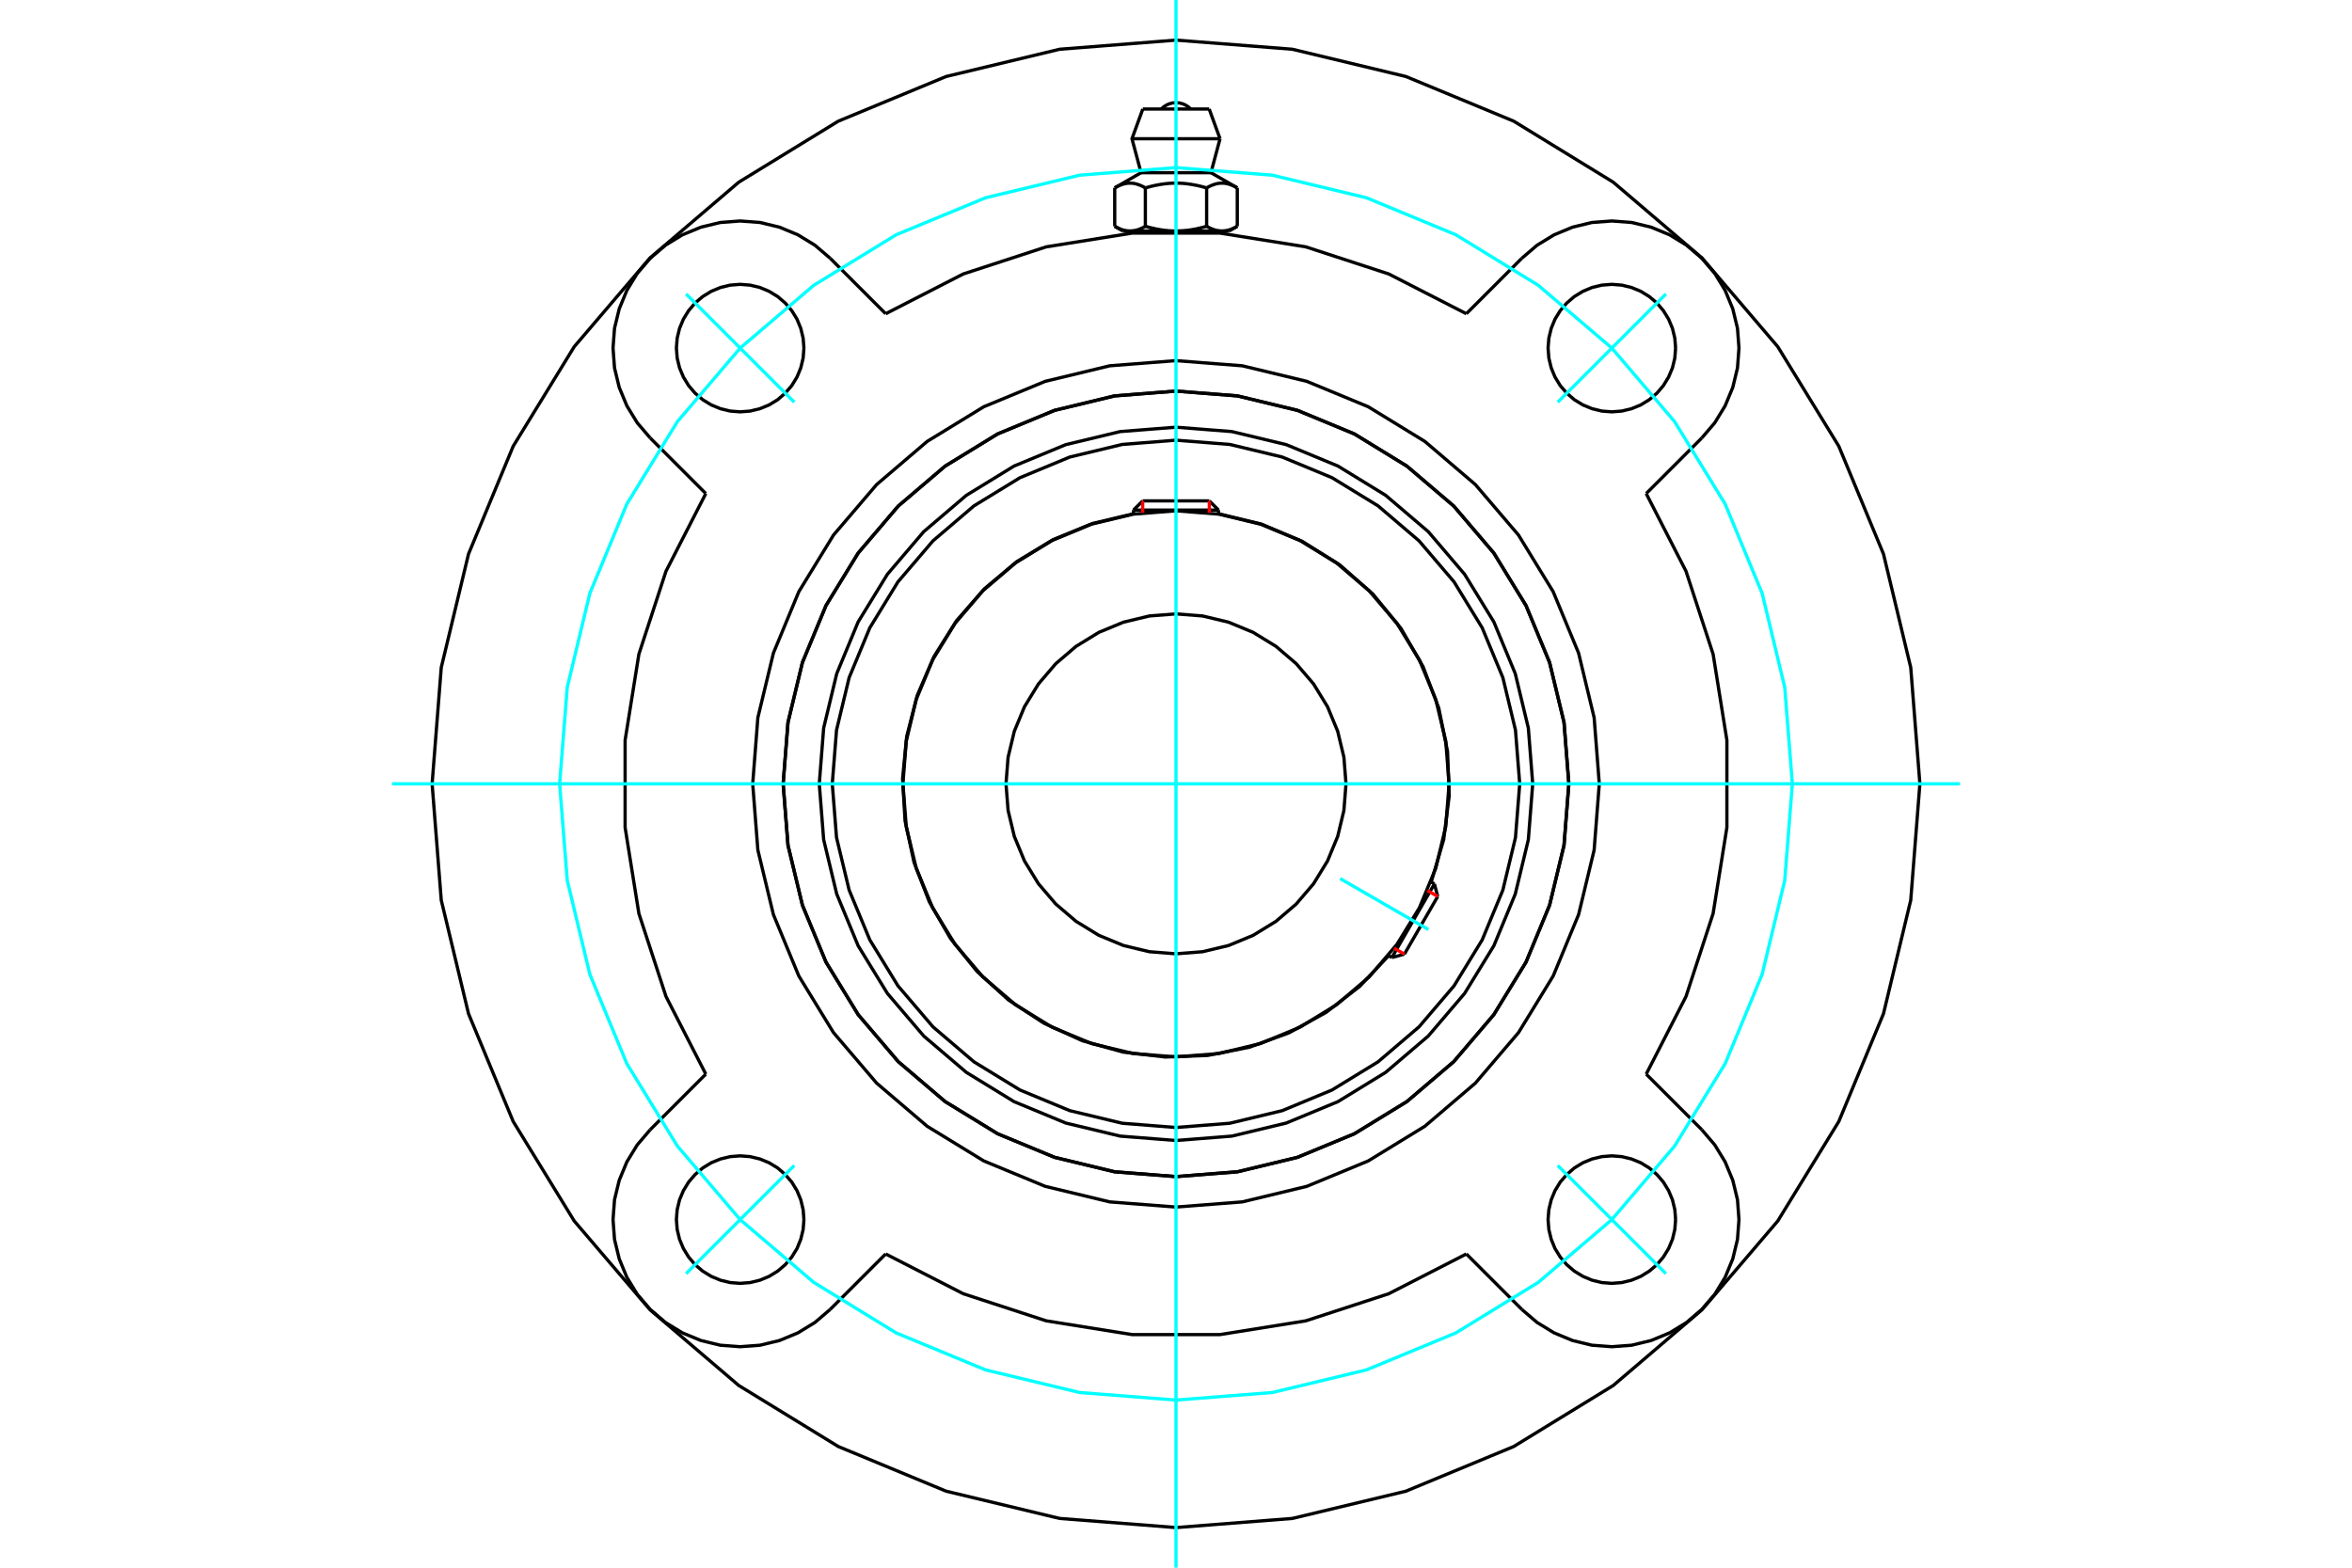 <?xml version="1.0" standalone="no"?>
<!DOCTYPE svg PUBLIC "-//W3C//DTD SVG 1.1//EN"
	"http://www.w3.org/Graphics/SVG/1.1/DTD/svg11.dtd">
<svg xmlns="http://www.w3.org/2000/svg" height="100%" width="100%" viewBox="0 0 36000 24000">
	<rect x="-1800" y="-1200" width="39600" height="26400" style="fill:#FFF"/>
	<g style="fill:none; fill-rule:evenodd" transform="matrix(1 0 0 1 0 0)">
		<g style="fill:none; stroke:#000; stroke-width:50; shape-rendering:geometricPrecision">
			<polyline points="23460,12000 23393,11146 23193,10313 22865,9521 22417,8791 21861,8139 21209,7583 20479,7135 19687,6807 18854,6607 18000,6540 17146,6607 16313,6807 15521,7135 14791,7583 14139,8139 13583,8791 13135,9521 12807,10313 12607,11146 12540,12000 12607,12854 12807,13687 13135,14479 13583,15209 14139,15861 14791,16417 15521,16865 16313,17193 17146,17393 18000,17460 18854,17393 19687,17193 20479,16865 21209,16417 21861,15861 22417,15209 22865,14479 23193,13687 23393,12854 23460,12000"/>
			<polyline points="24013,12000 23939,11059 23718,10142 23357,9270 22864,8466 22252,7748 21534,7136 20730,6643 19858,6282 18941,6061 18000,5987 17059,6061 16142,6282 15270,6643 14466,7136 13748,7748 13136,8466 12643,9270 12282,10142 12061,11059 11987,12000 12061,12941 12282,13858 12643,14730 13136,15534 13748,16252 14466,16864 15270,17357 16142,17718 17059,17939 18000,18013 18941,17939 19858,17718 20730,17357 21534,16864 22252,16252 22864,15534 23357,14730 23718,13858 23939,12941 24013,12000"/>
			<polyline points="21906,13504 22097,12854 22182,12182 22156,11505 22022,10841 21782,10207 21444,9621 21015,9096 20507,8648 19933,8288 19309,8024 18651,7865"/>
			<polyline points="17349,7865 16719,8015 16119,8261 15564,8597 15067,9014 14641,9502 14296,10051 14039,10647 13878,11275 13815,11920 13853,12567 13990,13201 14224,13806 14548,14367 14955,14872 15435,15308 15977,15664 16567,15933 17192,16107 17836,16182 18484,16158 19120,16033 19729,15812 20297,15499 20810,15102 21255,14631"/>
			<polyline points="23261,12000 23196,11177 23003,10374 22687,9612 22256,8908 21720,8280 21092,7744 20388,7313 19626,6997 18823,6804 18000,6739 17177,6804 16374,6997 15612,7313 14908,7744 14280,8280 13744,8908 13313,9612 12997,10374 12804,11177 12739,12000 12804,12823 12997,13626 13313,14388 13744,15092 14280,15720 14908,16256 15612,16687 16374,17003 17177,17196 18000,17261 18823,17196 19626,17003 20388,16687 21092,16256 21720,15720 22256,15092 22687,14388 23003,13626 23196,12823 23261,12000"/>
			<polyline points="22180,12000 22129,11346 21976,10708 21725,10102 21382,9543 20956,9044 20457,8618 19898,8275 19292,8024 18654,7871 18000,7820 17346,7871 16708,8024 16102,8275 15543,8618 15044,9044 14618,9543 14275,10102 14024,10708 13871,11346 13820,12000 13871,12654 14024,13292 14275,13898 14618,14457 15044,14956 15543,15382 16102,15725 16708,15976 17346,16129 18000,16180 18654,16129 19292,15976 19898,15725 20457,15382 20956,14956 21382,14457 21725,13898 21976,13292 22129,12654 22180,12000"/>
			<polyline points="20602,12000 20570,11593 20475,11196 20319,10819 20105,10470 19840,10160 19530,9895 19181,9681 18804,9525 18407,9430 18000,9398 17593,9430 17196,9525 16819,9681 16470,9895 16160,10160 15895,10470 15681,10819 15525,11196 15430,11593 15398,12000 15430,12407 15525,12804 15681,13181 15895,13530 16160,13840 16470,14105 16819,14319 17196,14475 17593,14570 18000,14602 18407,14570 18804,14475 19181,14319 19530,14105 19840,13840 20105,13530 20319,13181 20475,12804 20570,12407 20602,12000"/>
			<line x1="21304" y1="14659" x2="21955" y2="13532"/>
			<line x1="22006" y1="13724" x2="21496" y2="14607"/>
			<line x1="18651" y1="7809" x2="17349" y2="7809"/>
			<line x1="17490" y1="7668" x2="18510" y2="7668"/>
			<line x1="22006" y1="13724" x2="21955" y2="13532"/>
			<line x1="21304" y1="14659" x2="21496" y2="14607"/>
			<line x1="21955" y1="13532" x2="21901" y2="13501"/>
			<line x1="21251" y1="14628" x2="21304" y2="14659"/>
			<line x1="17490" y1="7668" x2="17349" y2="7809"/>
			<line x1="18651" y1="7809" x2="18510" y2="7668"/>
			<line x1="17349" y1="7809" x2="17349" y2="7871"/>
			<line x1="18651" y1="7871" x2="18651" y2="7809"/>
			<polyline points="22444,4803 21256,4194 19986,3779 18668,3568 17332,3568 16014,3779 14744,4194 13556,4803"/>
			<polyline points="24013,12000 23939,11059 23718,10142 23357,9270 22864,8466 22252,7748 21534,7136 20730,6643 19858,6282 18941,6061 18000,5987 17059,6061 16142,6282 15270,6643 14466,7136 13748,7748 13136,8466 12643,9270 12282,10142 12061,11059 11987,12000 12061,12941 12282,13858 12643,14730 13136,15534 13748,16252 14466,16864 15270,17357 16142,17718 17059,17939 18000,18013 18941,17939 19858,17718 20730,17357 21534,16864 22252,16252 22864,15534 23357,14730 23718,13858 23939,12941 24013,12000"/>
			<polyline points="24479,12000 24400,10986 24162,9998 23773,9058 23242,8191 22582,7418 21809,6758 20942,6227 20002,5838 19014,5600 18000,5521 16986,5600 15998,5838 15058,6227 14191,6758 13418,7418 12758,8191 12227,9058 11838,9998 11600,10986 11521,12000 11600,13014 11838,14002 12227,14942 12758,15809 13418,16582 14191,17242 15058,17773 15998,18162 16986,18400 18000,18479 19014,18400 20002,18162 20942,17773 21809,17242 22582,16582 23242,15809 23773,14942 24162,14002 24400,13014 24479,12000"/>
			<polyline points="10803,7556 10194,8744 9779,10014 9568,11332 9568,12668 9779,13986 10194,15256 10803,16444"/>
			<polyline points="13556,19197 14744,19806 16014,20221 17332,20432 18668,20432 19986,20221 21256,19806 22444,19197"/>
			<polyline points="25197,16444 25806,15256 26221,13986 26432,12668 26432,11332 26221,10014 25806,8744 25197,7556"/>
			<line x1="25197" y1="16444" x2="26047" y2="17294"/>
			<line x1="22444" y1="4803" x2="23294" y2="3953"/>
			<line x1="13556" y1="19197" x2="12706" y2="20047"/>
			<polyline points="25647,18671 25635,18518 25599,18369 25540,18228 25460,18097 25361,17981 25244,17881 25114,17801 24972,17743 24823,17707 24671,17695 24518,17707 24369,17743 24228,17801 24097,17881 23981,17981 23881,18097 23801,18228 23743,18369 23707,18518 23695,18671 23707,18823 23743,18972 23801,19114 23881,19244 23981,19361 24097,19460 24228,19540 24369,19599 24518,19635 24671,19647 24823,19635 24972,19599 25114,19540 25244,19460 25361,19361 25460,19244 25540,19114 25599,18972 25635,18823 25647,18671"/>
			<polyline points="25647,5329 25635,5177 25599,5028 25540,4886 25460,4756 25361,4639 25244,4540 25114,4460 24972,4401 24823,4365 24671,4353 24518,4365 24369,4401 24228,4460 24097,4540 23981,4639 23881,4756 23801,4886 23743,5028 23707,5177 23695,5329 23707,5482 23743,5631 23801,5772 23881,5903 23981,6019 24097,6119 24228,6199 24369,6257 24518,6293 24671,6305 24823,6293 24972,6257 25114,6199 25244,6119 25361,6019 25460,5903 25540,5772 25599,5631 25635,5482 25647,5329"/>
			<polyline points="12305,18671 12293,18518 12257,18369 12199,18228 12119,18097 12019,17981 11903,17881 11772,17801 11631,17743 11482,17707 11329,17695 11177,17707 11028,17743 10886,17801 10756,17881 10639,17981 10540,18097 10460,18228 10401,18369 10365,18518 10353,18671 10365,18823 10401,18972 10460,19114 10540,19244 10639,19361 10756,19460 10886,19540 11028,19599 11177,19635 11329,19647 11482,19635 11631,19599 11772,19540 11903,19460 12019,19361 12119,19244 12199,19114 12257,18972 12293,18823 12305,18671"/>
			<polyline points="12305,5329 12293,5177 12257,5028 12199,4886 12119,4756 12019,4639 11903,4540 11772,4460 11631,4401 11482,4365 11329,4353 11177,4365 11028,4401 10886,4460 10756,4540 10639,4639 10540,4756 10460,4886 10401,5028 10365,5177 10353,5329 10365,5482 10401,5631 10460,5772 10540,5903 10639,6019 10756,6119 10886,6199 11028,6257 11177,6293 11329,6305 11482,6293 11631,6257 11772,6199 11903,6119 12019,6019 12119,5903 12199,5772 12257,5631 12293,5482 12305,5329"/>
			<line x1="26047" y1="6706" x2="25197" y2="7556"/>
			<polyline points="26047,6706 26246,6473 26405,6213 26522,5931 26594,5634 26617,5329 26594,5025 26522,4728 26405,4445 26246,4185 26047,3953 25815,3754 25555,3595 25272,3478 24975,3406 24671,3383 24366,3406 24069,3478 23787,3595 23527,3754 23294,3953"/>
			<line x1="12706" y1="3953" x2="13556" y2="4803"/>
			<polyline points="12706,3953 12473,3754 12213,3595 11931,3478 11634,3406 11329,3383 11025,3406 10728,3478 10445,3595 10185,3754 9953,3953 9754,4185 9595,4445 9478,4728 9406,5025 9383,5329 9406,5634 9478,5931 9595,6213 9754,6473 9953,6706"/>
			<line x1="10803" y1="7556" x2="9953" y2="6706"/>
			<line x1="9953" y1="17294" x2="10803" y2="16444"/>
			<polyline points="9953,17294 9754,17527 9595,17787 9478,18069 9406,18366 9383,18671 9406,18975 9478,19272 9595,19555 9754,19815 9953,20047 10185,20246 10445,20405 10728,20522 11025,20594 11329,20617 11634,20594 11931,20522 12213,20405 12473,20246 12706,20047"/>
			<line x1="23294" y1="20047" x2="22444" y2="19197"/>
			<polyline points="23294,20047 23527,20246 23787,20405 24069,20522 24366,20594 24671,20617 24975,20594 25272,20522 25555,20405 25815,20246 26047,20047 26246,19815 26405,19555 26522,19272 26594,18975 26617,18671 26594,18366 26522,18069 26405,17787 26246,17527 26047,17294"/>
			<polyline points="29386,12000 29246,10219 28829,8482 28145,6831 27211,5308 26051,3949 24692,2789 23169,1855 21518,1171 19781,754 18000,614 16219,754 14482,1171 12831,1855 11308,2789 9949,3949 8789,5308 7855,6831 7171,8482 6754,10219 6614,12000 6754,13781 7171,15518 7855,17169 8789,18692 9949,20051 11308,21211 12831,22145 14482,22829 16219,23246 18000,23386 19781,23246 21518,22829 23169,22145 24692,21211 26051,20051 27211,18692 28145,17169 28829,15518 29246,13781 29386,12000"/>
			<line x1="18508" y1="1669" x2="17492" y2="1669"/>
			<line x1="17326" y1="2124" x2="18674" y2="2124"/>
			<line x1="17465" y1="2644" x2="18535" y2="2644"/>
			<polyline points="17531,2876 17516,2868 17501,2860 17486,2852 17472,2846 17458,2839 17444,2834 17431,2829 17417,2824 17404,2820 17391,2816 17378,2813 17366,2810 17353,2808 17340,2806 17328,2805 17315,2804 17303,2804 17291,2804 17278,2804 17266,2805 17253,2806 17241,2808 17228,2810 17215,2813 17202,2816 17189,2820 17176,2824 17163,2829 17149,2834 17135,2839 17121,2846 17107,2852 17093,2860 17078,2868 17062,2876"/>
			<polyline points="18469,2876 18438,2868 18408,2860 18379,2852 18351,2846 18323,2839 18295,2834 18268,2829 18241,2824 18215,2820 18189,2816 18163,2813 18138,2810 18112,2808 18087,2806 18062,2805 18037,2804 18012,2804 17988,2804 17963,2804 17938,2805 17913,2806 17888,2808 17862,2810 17837,2813 17811,2816 17785,2820 17759,2824 17732,2829 17705,2834 17677,2839 17649,2846 17621,2852 17592,2860 17562,2868 17531,2876"/>
			<polyline points="18938,2876 18922,2868 18907,2860 18893,2852 18879,2846 18865,2839 18851,2834 18837,2829 18824,2824 18811,2820 18798,2816 18785,2813 18772,2810 18759,2808 18747,2806 18734,2805 18722,2804 18709,2804 18697,2804 18685,2804 18672,2805 18660,2806 18647,2808 18634,2810 18622,2813 18609,2816 18596,2820 18583,2824 18569,2829 18556,2834 18542,2839 18528,2846 18514,2852 18499,2860 18484,2868 18469,2876"/>
			<line x1="17062" y1="3464" x2="17062" y2="2876"/>
			<polyline points="17062,3464 17069,3468 17076,3472 17083,3476 17090,3480 17097,3483 17104,3487 17111,3490 17118,3493 17124,3496 17131,3499 17138,3502 17145,3505 17151,3508 17158,3510 17164,3512 17171,3515 17178,3517 17184,3519 17191,3521 17197,3523 17204,3525 17210,3526 17217,3528 17224,3529 17230,3530 17237,3532 17243,3533 17250,3534 17257,3534 17263,3535 17270,3536 17277,3536 17283,3537 17290,3537 17297,3537 17304,3537 17310,3537 17317,3536 17324,3536 17330,3535 17337,3534 17344,3534 17350,3533 17357,3532 17363,3530 17370,3529 17377,3528 17383,3526 17390,3525 17396,3523 17403,3521 17409,3519 17416,3517 17423,3515 17429,3512 17436,3510 17442,3508 17449,3505 17456,3502 17462,3499 17469,3496 17476,3493 17483,3490 17490,3487 17496,3483 17503,3480 17510,3476 17517,3472 17524,3468 17531,3464 17531,2876"/>
			<polyline points="17531,3464 17545,3468 17559,3472 17573,3476 17587,3480 17601,3483 17615,3487 17628,3490 17642,3493 17655,3496 17669,3499 17682,3502 17695,3505 17709,3508 17722,3510 17735,3512 17748,3515 17762,3517 17775,3519 17788,3521 17801,3523 17814,3525 17827,3526 17840,3528 17854,3529 17867,3530 17880,3532 17893,3533 17906,3534 17920,3534 17933,3535 17946,3536 17960,3536 17973,3537 17986,3537 18000,3537 17297,3537"/>
			<polyline points="18469,3464 18476,3468 18483,3472 18490,3476 18497,3480 18504,3483 18510,3487 18517,3490 18524,3493 18531,3496 18538,3499 18544,3502 18551,3505 18558,3508 18564,3510 18571,3512 18577,3515 18584,3517 18591,3519 18597,3521 18604,3523 18610,3525 18617,3526 18623,3528 18630,3529 18637,3530 18643,3532 18650,3533 18656,3534 18663,3534 18670,3535 18676,3536 18683,3536 18690,3537 18696,3537 18703,3537"/>
			<polyline points="18000,3537 18014,3537 18027,3537 18040,3536 18054,3536 18067,3535 18080,3534 18094,3534 18107,3533 18120,3532 18133,3530 18146,3529 18160,3528 18173,3526 18186,3525 18199,3523 18212,3521 18225,3519 18238,3517 18252,3515 18265,3512 18278,3510 18291,3508 18305,3505 18318,3502 18331,3499 18345,3496 18358,3493 18372,3490 18385,3487 18399,3483 18413,3480 18427,3476 18441,3472 18455,3468 18469,3464"/>
			<line x1="18703" y1="3537" x2="18000" y2="3537"/>
			<polyline points="18703,3537 18710,3537 18717,3537 18723,3536 18730,3536 18737,3535 18743,3534 18750,3534 18757,3533 18763,3532 18770,3530 18776,3529 18783,3528 18790,3526 18796,3525 18803,3523 18809,3521 18816,3519 18822,3517 18829,3515 18836,3512 18842,3510 18849,3508 18855,3505 18862,3502 18869,3499 18876,3496 18882,3493 18889,3490 18896,3487 18903,3483 18910,3480 18917,3476 18924,3472 18931,3468 18938,3464"/>
			<line x1="18812" y1="3537" x2="18703" y2="3537"/>
			<line x1="17297" y1="3537" x2="17188" y2="3537"/>
			<line x1="18938" y1="3464" x2="18938" y2="2876"/>
			<line x1="18469" y1="3464" x2="18469" y2="2876"/>
			<polyline points="18225,1669 18188,1635 18145,1608 18099,1588 18050,1576 18000,1572 17950,1576 17901,1588 17855,1608 17812,1635 17775,1669"/>
			<line x1="18674" y1="2124" x2="18508" y2="1669"/>
			<polyline points="17492,1669 17326,2124 17465,2644"/>
			<line x1="18535" y1="2644" x2="18674" y2="2124"/>
			<line x1="17349" y1="3537" x2="17349" y2="3567"/>
			<line x1="18651" y1="3567" x2="18651" y2="3537"/>
			<line x1="17465" y1="2644" x2="17062" y2="2876"/>
			<line x1="18938" y1="2876" x2="18535" y2="2644"/>
			<line x1="18812" y1="3537" x2="18938" y2="3464"/>
			<line x1="17062" y1="3464" x2="17188" y2="3537"/>
		</g>
		<g style="fill:none; stroke:#0FF; stroke-width:50; shape-rendering:geometricPrecision">
			<line x1="18000" y1="24000" x2="18000" y2="0"/>
			<line x1="6000" y1="12000" x2="30000" y2="12000"/>
			<line x1="20512" y1="13450" x2="21864" y2="14231"/>
		</g>
		<g style="fill:none; stroke:#0FF; stroke-width:50; shape-rendering:geometricPrecision">
			<polyline points="27434,12000 27318,10524 26972,9085 26406,7717 25632,6455 24671,5329 23545,4368 22283,3594 20915,3028 19476,2682 18000,2566 16524,2682 15085,3028 13717,3594 12455,4368 11329,5329 10368,6455 9594,7717 9028,9085 8682,10524 8566,12000 8682,13476 9028,14915 9594,16283 10368,17545 11329,18671 12455,19632 13717,20406 15085,20972 16524,21318 18000,21434 19476,21318 20915,20972 22283,20406 23545,19632 24671,18671 25632,17545 26406,16283 26972,14915 27318,13476 27434,12000"/>
			<line x1="23843" y1="6157" x2="25499" y2="4501"/>
			<line x1="23843" y1="17843" x2="25499" y2="19499"/>
			<line x1="12157" y1="6157" x2="10501" y2="4501"/>
			<line x1="12157" y1="17843" x2="10501" y2="19499"/>
		</g>
		<g style="fill:none; stroke:#F00; stroke-width:50; shape-rendering:geometricPrecision">
			<line x1="22006" y1="13724" x2="21848" y2="13633"/>
			<line x1="21338" y1="14516" x2="21496" y2="14607"/>
		</g>
		<g style="fill:none; stroke:#F00; stroke-width:50; shape-rendering:geometricPrecision">
			<line x1="17490" y1="7668" x2="17490" y2="7851"/>
			<line x1="18510" y1="7851" x2="18510" y2="7668"/>
		</g>
	</g>
</svg>
